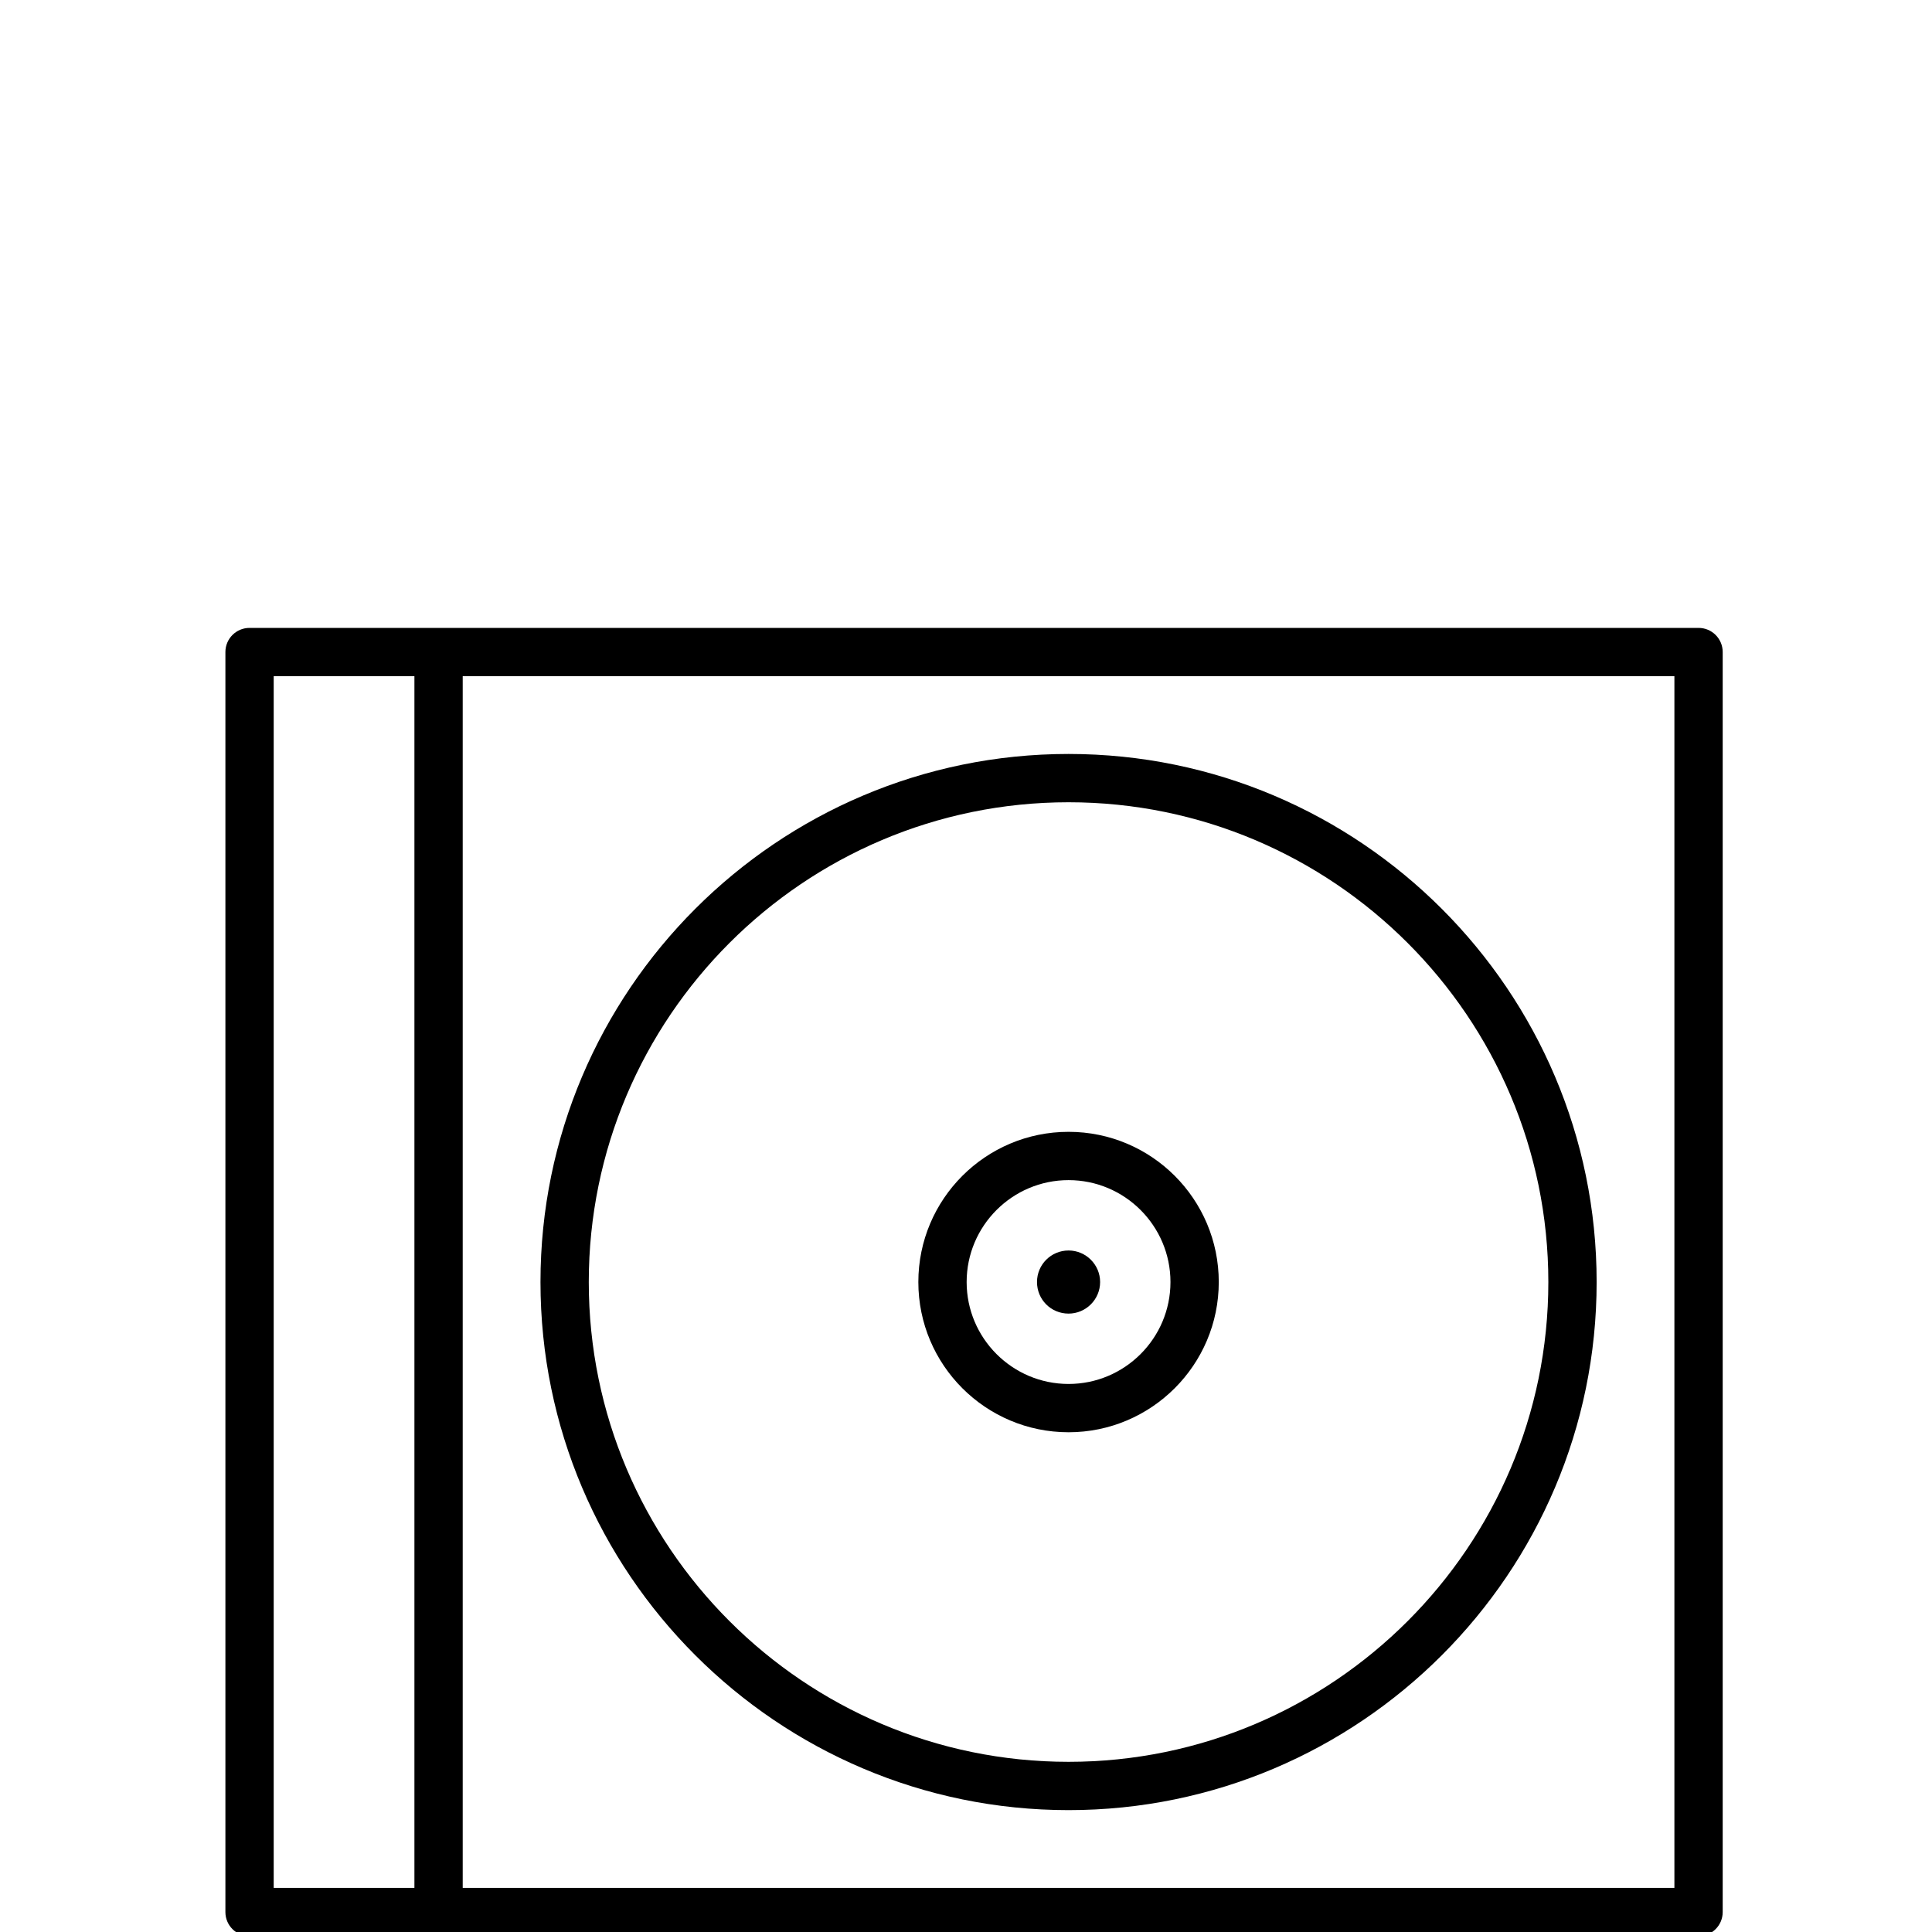 <svg width="120" height="120" viewBox="0 0 120 120" fill="none" xmlns="http://www.w3.org/2000/svg">
<g clip-path="url(#clip0_322_95)">
<g clip-path="url(#clip1_322_95)">
<path d="M105.5 39H15.5C14.67 39 14 39.67 14 40.5V118.76C14 119.59 14.67 120.26 15.5 120.26H105.5C106.33 120.26 107 119.59 107 118.76V40.5C107 39.67 106.33 39 105.5 39ZM17 42H25.74V117.26H17V42ZM104 117.26H28.74V42H104V117.26Z" fill="black"/>
<path d="M66.37 112.43C84.46 112.43 99.17 97.71 99.17 79.63C99.17 61.55 84.46 46.83 66.37 46.83C48.28 46.83 33.57 61.54 33.57 79.63C33.57 97.72 48.29 112.43 66.37 112.43ZM66.37 49.83C82.8 49.83 96.17 63.2 96.17 79.63C96.17 96.06 82.8 109.43 66.37 109.43C49.94 109.43 36.57 96.06 36.57 79.63C36.57 63.2 49.94 49.83 66.37 49.83Z" fill="black"/>
<path d="M66.37 88.96C71.51 88.96 75.7 84.78 75.7 79.63C75.7 74.48 71.52 70.3 66.37 70.3C61.22 70.3 57.04 74.48 57.04 79.63C57.04 84.78 61.22 88.96 66.37 88.96ZM66.37 73.3C69.86 73.3 72.7 76.14 72.7 79.63C72.7 83.12 69.86 85.96 66.37 85.96C62.88 85.96 60.04 83.12 60.04 79.63C60.04 76.14 62.88 73.3 66.37 73.3Z" fill="black"/>
<path d="M66.37 81.59C67.45 81.59 68.33 80.71 68.33 79.63C68.33 78.55 67.45 77.67 66.37 77.67C65.29 77.67 64.41 78.54 64.41 79.63C64.41 80.72 65.28 81.59 66.37 81.59Z" fill="black"/>
</g>
</g>
<defs>
<clipPath id="clip0_322_95">
<rect width="120" height="120" fill="white"/>
</clipPath>
<clipPath id="clip1_322_95">
<rect width="93" height="81.26" fill="white" transform="translate(14 39)"/>
</clipPath>
</defs>
</svg>

